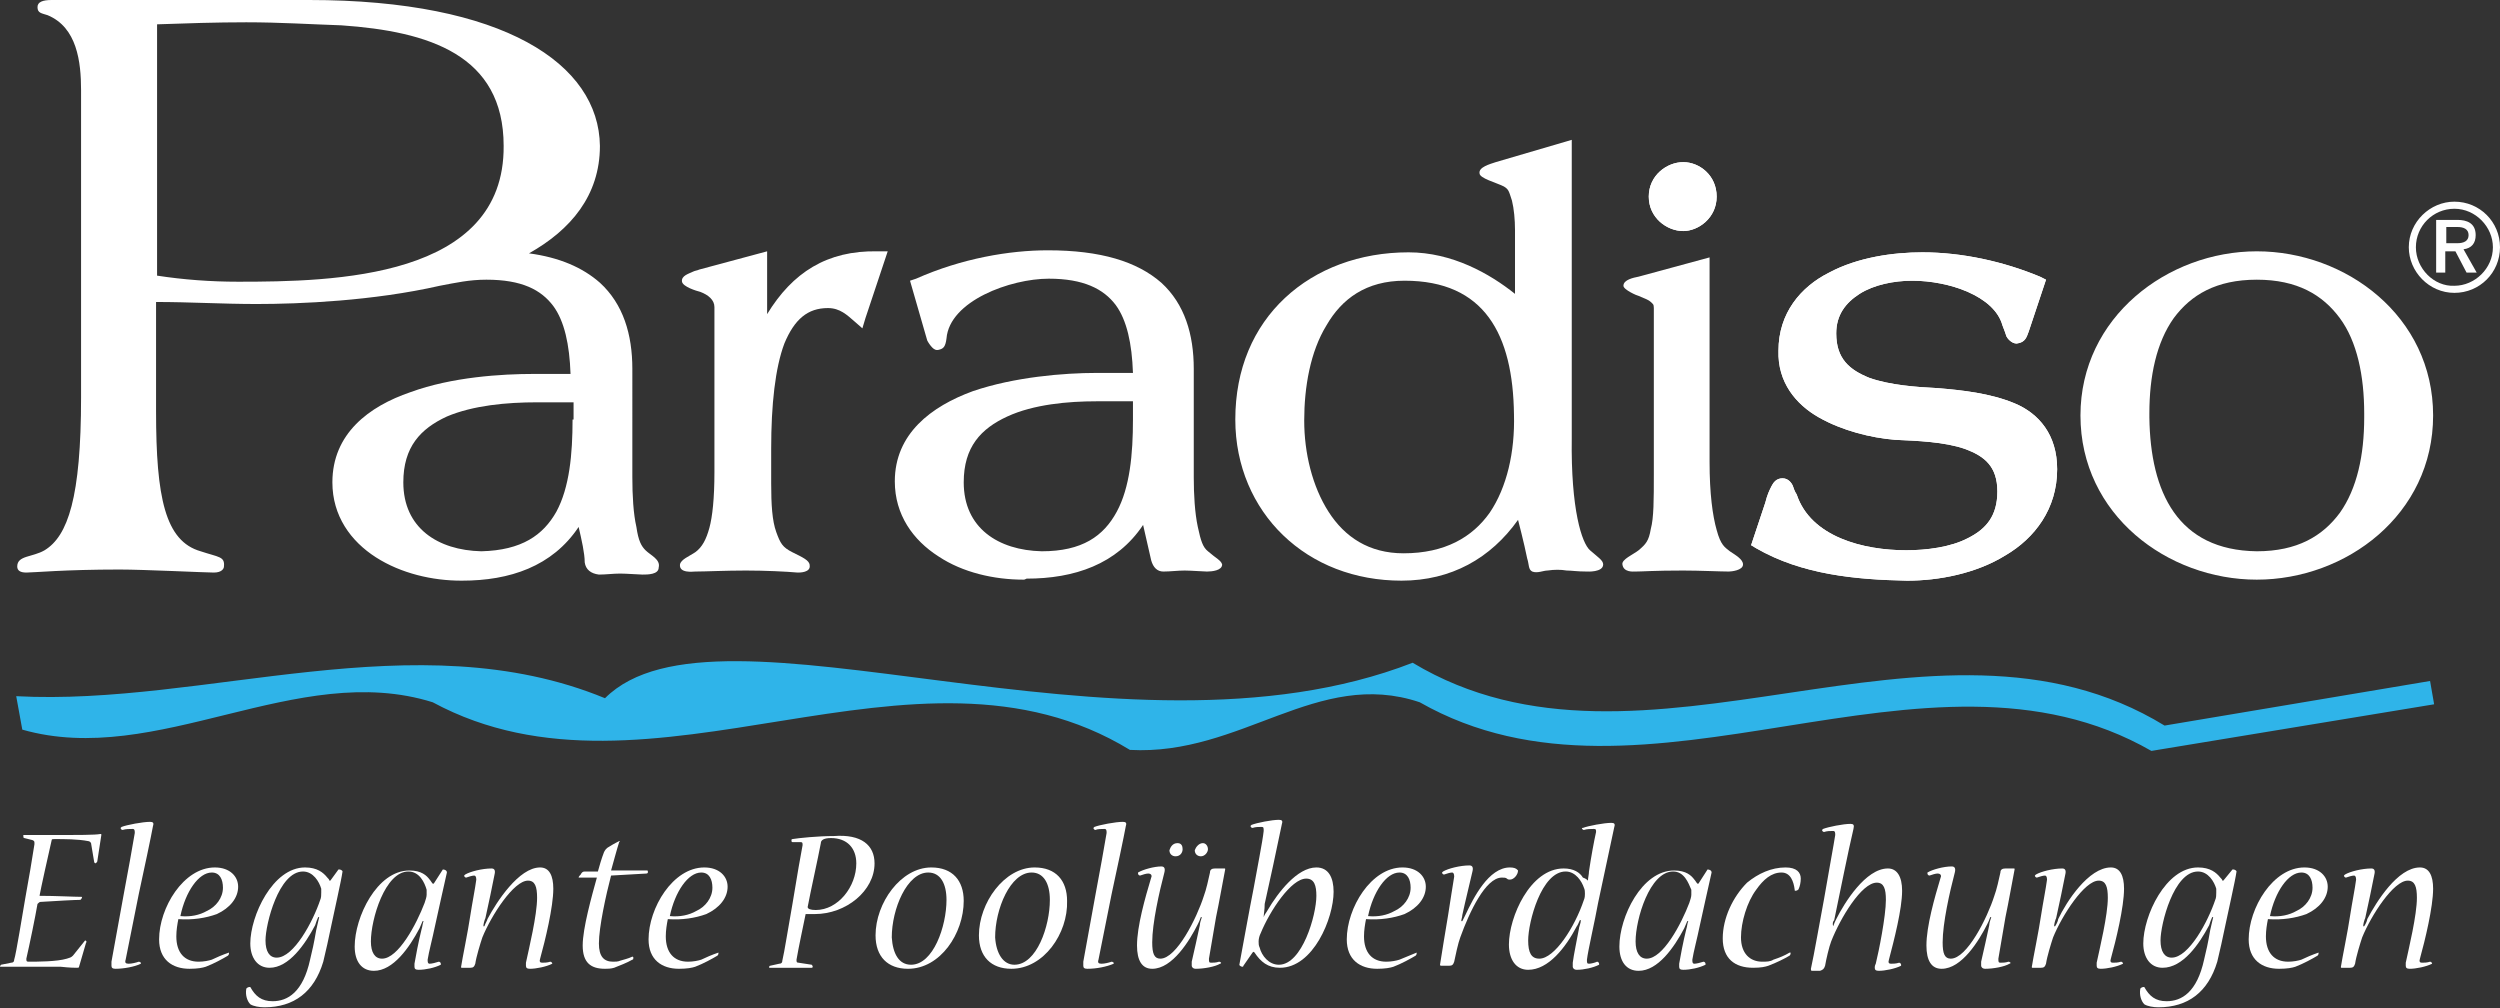 <?xml version="1.0" encoding="UTF-8"?>
<!-- Generator: Adobe Illustrator 26.0.2, SVG Export Plug-In . SVG Version: 6.00 Build 0)  -->
<svg xmlns="http://www.w3.org/2000/svg" xmlns:xlink="http://www.w3.org/1999/xlink" version="1.1" x="0px" y="0px" width="246.7px" height="99.5px" viewBox="0 0 246.7 99.5" style="enable-background:new 0 0 246.7 99.5;" xml:space="preserve">
<rect x="0" y="0" width="246.7" height="99.5" fill="#333333" stroke="none"/>
<style type="text/css">
	.st0{fill:#FFFFFF;}
	.st1{fill-rule:evenodd;clip-rule:evenodd;fill:#FFFFFF;}
	.st2{fill-rule:evenodd;clip-rule:evenodd;fill:#2FB4E9;}
</style>
<g>
	<g>
		<path class="st0" d="M7.8,95.4c0,0.1-0.1,0.1-0.2,0.1c-0.2,0-0.7,0-1.6-0.1c-0.9,0-2.3,0-4.1,0c-0.5,0-1.3,0-1.9,0c0,0,0,0,0,0    c0-0.1,0.1-0.2,0.1-0.2L1.1,95c0.2,0,0.3-0.1,0.3-0.3c0.2-0.6,0.8-4.4,1.1-6.1c0.3-1.6,0.7-4,0.9-5.3c0-0.3,0-0.3-0.2-0.4    l-0.8-0.2c-0.1,0-0.1-0.1-0.1-0.3c0,0,0,0,0,0c0.6,0,1.2,0,2,0c3.8,0,5,0,5.6-0.1c0.1,0,0.1,0,0.1,0.1l-0.4,2.6    c0,0.1-0.2,0.2-0.2,0.2c0,0,0,0-0.1-0.1c-0.1-0.6-0.2-1.2-0.3-1.8c0-0.2-0.2-0.3-0.3-0.3c-1-0.2-2.4-0.2-3.3-0.2    c-0.2,0-0.3,0-0.3,0.1c-0.3,1.3-1.1,4.9-1.2,5.5c1.6,0,3.4,0.1,4.1,0.1c0,0,0.1,0,0.1,0c0,0.1-0.1,0.3-0.2,0.3    c-0.5,0-2.3,0.1-3.9,0.2c-0.1,0-0.2,0.1-0.3,0.2c-0.2,1.2-0.8,4.1-1.1,5.4c0,0.2,0,0.3,0.2,0.3c0.9,0,2.8,0,3.8-0.3    c0.3-0.1,0.4-0.1,0.6-0.3c0.4-0.5,0.8-1,1.2-1.5c0,0,0,0,0,0c0.1,0,0.2,0.2,0.1,0.2L7.8,95.4z"></path>
		<path class="st0" d="M11.4,95.6c-0.3,0-0.4-0.1-0.4-0.3c0-0.1,0-0.3,0-0.4c0.2-1,0.8-4.5,1.2-6.6c0.4-2.1,0.9-4.9,1.1-6.1    c0-0.2,0-0.4-0.2-0.4c-0.3,0-0.7,0-1,0.1c-0.1,0-0.2-0.1-0.2-0.2c0,0,0,0,0.1-0.1c0.5-0.2,2.1-0.5,2.8-0.5c0.3,0,0.4,0.1,0.3,0.4    c-0.2,1.1-0.9,4.4-1.4,6.7c-0.4,1.9-1,5.1-1.3,6.5c-0.1,0.3,0,0.4,0.3,0.4c0.3,0,0.7-0.1,1-0.2c0.1,0,0.2,0.1,0.2,0.1    c0,0,0,0,0,0.1C13.3,95.4,12.2,95.6,11.4,95.6L11.4,95.6z"></path>
		<path class="st0" d="M22.6,94c0,0.1,0,0.2-0.1,0.3c-0.5,0.3-1.4,0.8-2.2,1.1c-0.3,0.1-0.8,0.2-1.6,0.2c-1.7,0-3-0.9-3-2.9    c0-3.1,2.4-7.1,5.5-7.1c1.5,0,2.3,0.9,2.3,1.9c0,1.1-0.8,2.1-2.1,2.7c-1.1,0.4-2.4,0.6-3.8,0.5c-0.1,0.5-0.2,1.1-0.2,1.7    c0,1.6,0.8,2.5,2.2,2.5c0.5,0,1-0.1,1.3-0.2C21.3,94.5,22,94.2,22.6,94C22.6,93.9,22.6,93.9,22.6,94L22.6,94z M20.9,86.1    c-1.3,0-2.6,1.9-3.1,4.3c1,0.1,1.9-0.1,2.6-0.5c0.9-0.4,1.6-1.3,1.6-2.3C22,86.8,21.7,86.1,20.9,86.1L20.9,86.1z"></path>
		<path class="st0" d="M33.4,85.8c0,0,0.1,0,0.1,0c0.1,0,0.3,0.1,0.3,0.2c-0.1,0.8-0.9,4.3-1.1,5.3c-0.2,1-0.6,2.8-0.8,3.6    c-0.9,3-2.9,4.5-5.8,4.5c-0.5,0-1.1-0.1-1.4-0.3c-0.3-0.3-0.5-0.9-0.4-1.5c0-0.1,0.2-0.2,0.3-0.2c0,0,0.1,0,0.1,0    c0.5,0.9,1.1,1.4,2.2,1.4c1.5,0,3-0.9,3.7-4.1c0.2-0.8,0.4-1.7,0.6-2.9c0.1-0.5,0.2-0.8,0.3-1.3l-0.1,0c-0.1,0.2-0.2,0.5-0.3,0.8    c-1,1.9-2.6,4.2-4.5,4.2c-1.2,0-1.9-1-1.9-2.4c0-2.7,2.2-7.5,5.4-7.5c1.2,0,1.8,0.5,2.2,1c0.1,0.1,0.2,0.2,0.2,0.3h0.1L33.4,85.8z     M29.9,86c-2.4,0-3.7,5.2-3.7,6.8c0,1.1,0.4,1.7,1.1,1.7c1.7,0,3.6-3.6,4.3-5.7c0.1-0.2,0.1-0.5,0.1-0.7c0-0.1,0-0.3,0-0.4    C31.5,87,30.9,86,29.9,86L29.9,86z"></path>
		<path class="st0" d="M43.7,85.8C43.7,85.7,43.7,85.7,43.7,85.8c0.2,0,0.4,0.1,0.4,0.3c-0.2,0.9-0.9,4-1.2,5.4    c-0.2,1-0.6,2.5-0.7,3.2c0,0.2,0,0.4,0.2,0.4c0.2,0,0.6-0.1,0.9-0.2c0.1,0,0.2,0.1,0.2,0.2c0,0,0,0,0,0.1    c-0.6,0.3-1.5,0.5-2.2,0.5c-0.3,0-0.4-0.1-0.4-0.3c0-0.1,0-0.2,0-0.3c0.1-0.6,0.4-2.2,0.7-3.4c0.1-0.3,0.1-0.6,0.2-0.8l-0.1,0    c-0.1,0.2-0.2,0.5-0.3,0.7c-1,1.9-2.6,4.2-4.5,4.2c-1.2,0-1.9-0.9-1.9-2.4c0-2.9,2.2-7.5,5.4-7.5c1.2,0,1.7,0.5,2,0.9    c0.1,0.1,0.2,0.3,0.3,0.4h0.1L43.7,85.8z M40.3,86c-2.3,0-3.7,4.7-3.7,6.9c0,1.1,0.4,1.7,1.1,1.7c1.6,0,3.4-3.4,4.2-5.5    c0.1-0.3,0.2-0.6,0.2-0.8c0-0.2,0-0.3,0-0.5C41.9,87.1,41.4,86,40.3,86L40.3,86z"></path>
		<path class="st0" d="M53.3,85.6c0.9,0,1.3,0.8,1.3,2.1c0,1.8-0.8,5.1-1.3,6.9c-0.1,0.3,0,0.4,0.2,0.4c0.2,0,0.5,0,0.8-0.1    c0.1,0,0.2,0.1,0.2,0.2c0,0,0,0,0,0c-0.6,0.3-1.6,0.5-2.2,0.5c-0.3,0-0.4-0.1-0.4-0.3c0-0.1,0-0.2,0-0.3c0.3-1.4,1.1-4.7,1.1-6.4    c0-1.1-0.2-1.7-0.9-1.7c-1.4,0-3.6,3.4-4.5,5.6c-0.2,0.6-0.6,1.9-0.7,2.6c-0.1,0.3-0.2,0.4-0.5,0.4l-0.8,0c-0.1,0-0.1,0-0.1-0.1    c0.1-0.7,0.7-3.6,0.9-5c0.2-1.3,0.5-2.8,0.6-3.6c0-0.3-0.1-0.4-0.2-0.4c-0.2,0-0.5,0.1-0.8,0.2c-0.1,0-0.2-0.1-0.2-0.2    c0,0,0,0,0.1-0.1c0.5-0.3,1.7-0.6,2.6-0.6c0.3,0,0.4,0.2,0.3,0.6c-0.2,1-0.6,3-0.9,4.3c-0.1,0.2-0.2,0.6-0.2,0.8l0.1,0    c0.1-0.3,0.3-0.6,0.3-0.7C49,89,51.2,85.6,53.3,85.6L53.3,85.6z"></path>
		<path class="st0" d="M63.9,85.9C63.9,85.9,63.9,86,63.9,85.9c0.1,0.2,0,0.3-0.1,0.3l-3.5,0.2c-0.5,1.9-1.2,5.1-1.2,6.7    c0,1.3,0.5,1.8,1.4,1.8c0.2,0,0.5,0,0.7-0.1c0.3-0.1,0.8-0.2,1.2-0.4c0,0,0.1,0,0.1,0.1c0,0.1,0,0.2-0.1,0.2    c-0.5,0.3-1.3,0.6-1.8,0.8c-0.3,0.1-0.7,0.1-0.9,0.1c-1.4,0-2.2-0.6-2.2-2.3c0-1.7,0.9-4.9,1.4-6.7l-1.7,0c0,0-0.1,0-0.1,0    c0-0.1,0.1-0.2,0.2-0.3c0.1-0.2,0.2-0.3,0.4-0.3H59c0.1-0.4,0.4-1.4,0.6-1.9c0.1-0.2,0.2-0.4,0.6-0.6c0.3-0.2,0.9-0.5,0.9-0.5    c0.1,0,0.1,0,0,0.1c-0.2,0.6-0.6,2.1-0.8,2.8H63.9z"></path>
		<path class="st0" d="M70.9,94c0,0.1,0,0.2-0.1,0.3c-0.5,0.3-1.4,0.8-2.2,1.1c-0.3,0.1-0.8,0.2-1.6,0.2c-1.7,0-3-0.9-3-2.9    c0-3.1,2.4-7.1,5.5-7.1c1.5,0,2.3,0.9,2.3,1.9c0,1.1-0.8,2.1-2.1,2.7c-1.1,0.4-2.4,0.6-3.8,0.5c-0.1,0.5-0.2,1.1-0.2,1.7    c0,1.6,0.8,2.5,2.2,2.5c0.5,0,1-0.1,1.3-0.2C69.6,94.5,70.3,94.2,70.9,94C70.9,93.9,70.9,93.9,70.9,94L70.9,94z M69.2,86.1    c-1.3,0-2.6,1.9-3.1,4.3c1,0.1,1.9-0.1,2.6-0.5c0.9-0.4,1.6-1.3,1.6-2.3C70.3,86.8,70,86.1,69.2,86.1L69.2,86.1z"></path>
		<path class="st0" d="M86.3,85.2c0,2.7-2.8,5-5.9,5c-0.3,0-0.7,0-0.9,0c-0.2,1-0.7,3.3-0.9,4.5c0,0.2,0,0.3,0.2,0.3l1.3,0.2    c0,0,0.1,0.1,0.1,0.2c0,0,0,0.1-0.1,0.1c-0.8,0-1.6,0-2.3,0c-0.7,0-1.4,0-1.9,0c0,0,0,0,0,0c0-0.1,0-0.2,0.1-0.2l0.9-0.2    c0.2,0,0.3-0.1,0.3-0.3c0.2-0.8,0.6-3.4,1-5.6c0.4-2.5,0.9-5.3,1-5.8c0-0.2,0-0.3-0.2-0.3l-0.8,0c-0.1,0-0.1-0.1-0.1-0.2    c0,0,0-0.1,0.1-0.1c0.6-0.1,2.5-0.3,4.1-0.3C85,82.3,86.3,83.4,86.3,85.2L86.3,85.2z M84.5,85.2c0-1.5-0.9-2.5-2.5-2.5    c-0.7,0-1,0.2-1,0.5c-0.3,1.6-1,4.7-1.3,6.3c0,0.2,0.3,0.3,0.8,0.3C82.7,89.8,84.5,87.5,84.5,85.2L84.5,85.2z"></path>
		<path class="st0" d="M89.6,95.6c-2,0-3.2-1.2-3.2-3.3c0-3.2,2.5-6.7,5.5-6.7c2.1,0,3.2,1.3,3.2,3.3C95.1,92.1,92.8,95.6,89.6,95.6    L89.6,95.6z M89.9,95.2c2.2,0,3.5-3.8,3.5-6.4c0-1.6-0.6-2.7-1.8-2.7c-2.1,0-3.6,3.6-3.6,6.4C88.1,94.1,88.7,95.2,89.9,95.2    L89.9,95.2z"></path>
		<path class="st0" d="M99.8,95.6c-2,0-3.2-1.2-3.2-3.3c0-3.2,2.5-6.7,5.5-6.7c2.1,0,3.2,1.3,3.2,3.3C105.4,92.1,103,95.6,99.8,95.6    L99.8,95.6z M100.1,95.2c2.2,0,3.5-3.8,3.5-6.4c0-1.6-0.6-2.7-1.8-2.7c-2.1,0-3.6,3.6-3.6,6.4C98.3,94.1,99,95.2,100.1,95.2    L100.1,95.2z"></path>
		<path class="st0" d="M107.3,95.6c-0.3,0-0.4-0.1-0.4-0.3c0-0.1,0-0.3,0-0.4c0.2-1,0.8-4.5,1.2-6.6c0.4-2.1,0.9-4.9,1.1-6.1    c0-0.2,0-0.4-0.2-0.4c-0.3,0-0.7,0-0.9,0.1c-0.1,0-0.2-0.1-0.2-0.2c0,0,0,0,0.1-0.1c0.5-0.2,2.1-0.5,2.8-0.5    c0.3,0,0.4,0.1,0.3,0.4c-0.2,1.1-0.9,4.4-1.4,6.7c-0.4,1.9-1,5.1-1.3,6.5c-0.1,0.3,0,0.4,0.3,0.4c0.3,0,0.7-0.1,1-0.2    c0.1,0,0.2,0.1,0.2,0.1c0,0,0,0,0,0.1C109.2,95.4,108.2,95.6,107.3,95.6L107.3,95.6z"></path>
		<path class="st0" d="M120.8,85.7c0.1,0,0.1,0,0.1,0.1c-0.2,1-0.6,3.3-0.9,4.7c-0.2,1.2-0.6,3.5-0.7,4.1c0,0.3,0,0.4,0.2,0.4    c0.2,0,0.5,0,0.8-0.1c0.1,0,0.2,0.1,0.2,0.1c0,0,0,0.1-0.1,0.1c-0.5,0.3-1.6,0.5-2.4,0.5c-0.3,0-0.4-0.2-0.4-0.3    c0-0.1,0-0.3,0-0.4c0.2-0.8,0.6-2.7,0.8-3.6c0-0.2,0.1-0.5,0.2-0.8h-0.1c-0.1,0.3-0.2,0.5-0.3,0.7c-0.8,1.6-2.5,4.4-4.5,4.4    c-1,0-1.5-0.8-1.5-2.3c0-1.9,0.8-4.7,1.4-6.7c0.1-0.2,0-0.4-0.3-0.4c-0.2,0-0.5,0.1-0.8,0.2c-0.1,0-0.2-0.1-0.2-0.2c0,0,0,0,0-0.1    c0.5-0.3,1.6-0.6,2.3-0.6c0.3,0,0.4,0.2,0.3,0.6c-0.5,1.9-1.2,5-1.2,6.9c0,1.1,0.2,1.6,0.8,1.6c1.6,0,3.6-4,4.3-6.2    c0.2-0.5,0.5-1.8,0.6-2.3c0-0.3,0.2-0.4,0.5-0.4L120.8,85.7z M116.2,83.2c0.4,0,0.5,0.3,0.5,0.6c0,0.3-0.2,0.7-0.7,0.7    c-0.3,0-0.6-0.2-0.6-0.6C115.5,83.6,115.7,83.2,116.2,83.2L116.2,83.2z M118.7,83.2c0.3,0,0.5,0.3,0.5,0.6c0,0.3-0.3,0.7-0.7,0.7    c-0.3,0-0.6-0.2-0.6-0.6C118,83.6,118.3,83.2,118.7,83.2L118.7,83.2z"></path>
		<path class="st0" d="M124.7,90.5c0.1-0.3,0.3-0.5,0.4-0.7c1-1.7,2.9-4.2,4.8-4.2c1.2,0,1.7,1,1.7,2.4c0,2.6-2,7.5-5.3,7.5    c-1.2,0-1.9-0.6-2.5-1.5c-0.1-0.1-0.1-0.1-0.2,0l-0.9,1.3c0,0,0,0.1-0.1,0.1c-0.1,0-0.3-0.1-0.3-0.2c0.3-1.6,1-5.5,1.4-7.5    c0.3-1.7,0.9-4.7,1-5.7c0-0.3,0-0.4-0.2-0.4c-0.3,0-0.6,0-0.9,0.1c-0.1,0-0.2-0.1-0.2-0.2c0,0,0,0,0.1-0.1c0.5-0.2,2-0.5,2.7-0.5    c0.3,0,0.4,0.1,0.3,0.4c-0.5,2.4-1.2,5.7-1.7,7.9C124.8,89.8,124.7,90.2,124.7,90.5L124.7,90.5z M128.9,86.7    c-1.5,0-3.6,3.2-4.5,5.4c-0.1,0.2-0.2,0.5-0.2,0.8c0,0.2,0,0.4,0.1,0.6c0.2,0.8,0.9,1.7,1.9,1.7c2.3,0,3.7-4.9,3.7-6.8    C129.9,87.4,129.7,86.7,128.9,86.7L128.9,86.7z"></path>
		<path class="st0" d="M139.8,94c0,0.1,0,0.2-0.1,0.3c-0.5,0.3-1.4,0.8-2.2,1.1c-0.3,0.1-0.8,0.2-1.6,0.2c-1.7,0-3-0.9-3-2.9    c0-3.1,2.4-7.1,5.5-7.1c1.5,0,2.3,0.9,2.3,1.9c0,1.1-0.8,2.1-2.1,2.7c-1.1,0.4-2.4,0.6-3.8,0.5c-0.1,0.5-0.2,1.1-0.2,1.7    c0,1.6,0.8,2.5,2.2,2.5c0.5,0,1-0.1,1.3-0.2C138.6,94.5,139.3,94.2,139.8,94C139.8,93.9,139.8,93.9,139.8,94L139.8,94z     M138.1,86.1c-1.3,0-2.6,1.9-3.1,4.3c1,0.1,1.9-0.1,2.6-0.5c0.9-0.4,1.6-1.3,1.6-2.3C139.2,86.8,138.9,86.1,138.1,86.1L138.1,86.1    z"></path>
		<path class="st0" d="M149,85.6c0.4,0,0.6,0.1,0.7,0.2c0,0,0.1,0.1,0.1,0.1c0,0.4-0.4,0.9-0.8,0.9c-0.1,0-0.2,0-0.3-0.1    c-0.1-0.1-0.3-0.1-0.5-0.1c-1.6,0-3.2,3.4-4.1,5.9c-0.2,0.5-0.5,1.9-0.6,2.4c-0.1,0.3-0.2,0.4-0.5,0.4l-0.8,0    c-0.1,0-0.1-0.1-0.1-0.1c0.2-1.2,0.5-3.2,0.8-4.9c0.2-1.4,0.5-3.1,0.6-3.8c0-0.3-0.1-0.4-0.2-0.4c-0.2,0-0.5,0.1-0.8,0.2    c-0.1,0-0.2-0.1-0.2-0.2c0,0,0,0,0.1-0.1c0.5-0.3,1.7-0.6,2.6-0.6c0.3,0,0.4,0.2,0.3,0.6c-0.2,0.9-0.7,2.9-1,4.3    c0,0.2-0.1,0.4-0.1,0.6h0.1c0.1-0.2,0.2-0.4,0.3-0.6C145.4,88.6,146.9,85.6,149,85.6L149,85.6z"></path>
		<path class="st0" d="M156.7,86.9c0-0.3,0.1-0.6,0.1-0.9c0.2-1.4,0.5-3,0.7-3.9c0-0.2,0-0.3-0.2-0.3c-0.3,0-0.7,0-1,0.1    c-0.1,0-0.2-0.1-0.2-0.2c0,0,0,0,0.1,0c0.5-0.2,2.1-0.5,2.8-0.5c0.3,0,0.4,0.1,0.3,0.4c-0.4,1.9-1.1,5.2-1.6,7.5    c-0.3,1.7-1,4.7-1.1,5.6c0,0.3,0,0.4,0.2,0.4c0.2,0,0.6-0.1,0.8-0.2c0.1,0,0.2,0.1,0.2,0.2c0,0,0,0,0,0.1    c-0.6,0.3-1.5,0.5-2.2,0.5c-0.3,0-0.4-0.2-0.4-0.3c0-0.1,0-0.3,0-0.4c0.1-0.8,0.4-2.2,0.6-3.3c0-0.2,0.2-0.6,0.2-0.9l-0.1,0    c-0.1,0.2-0.2,0.5-0.3,0.6c-1.1,2.1-2.8,4.3-4.8,4.3c-1.2,0-1.9-1-1.9-2.5c0-2.7,2.1-7.5,5.4-7.5c1,0,1.6,0.4,1.9,0.9    C156.5,86.7,156.6,86.8,156.7,86.9L156.7,86.9z M151.9,94.6c1.5,0,3.5-3.1,4.4-5.8c0.1-0.2,0.1-0.5,0.1-0.6c0-0.2,0-0.4-0.1-0.6    c-0.2-0.6-0.8-1.6-1.8-1.6c-2.4,0-3.7,5-3.7,6.8C150.8,94,151.1,94.6,151.9,94.6L151.9,94.6z"></path>
		<path class="st0" d="M168.5,85.8C168.5,85.7,168.5,85.7,168.5,85.8c0.2,0,0.4,0.1,0.4,0.3c-0.2,0.9-0.9,4-1.2,5.4    c-0.2,1-0.6,2.5-0.7,3.2c0,0.2,0,0.4,0.2,0.4c0.2,0,0.6-0.1,0.9-0.2c0.1,0,0.2,0.1,0.2,0.2c0,0,0,0,0,0.1    c-0.6,0.3-1.5,0.5-2.2,0.5c-0.3,0-0.4-0.1-0.4-0.3c0-0.1,0-0.2,0-0.3c0.1-0.6,0.4-2.2,0.7-3.4c0.1-0.3,0.1-0.6,0.2-0.8l-0.1,0    c-0.1,0.2-0.2,0.5-0.3,0.7c-1,1.9-2.6,4.2-4.5,4.2c-1.2,0-1.9-0.9-1.9-2.4c0-2.9,2.2-7.5,5.4-7.5c1.2,0,1.7,0.5,2,0.9    c0.1,0.1,0.2,0.3,0.3,0.4h0.1L168.5,85.8z M165.1,86c-2.3,0-3.7,4.7-3.7,6.9c0,1.1,0.4,1.7,1.1,1.7c1.6,0,3.4-3.4,4.2-5.5    c0.1-0.3,0.2-0.6,0.2-0.8c0-0.2,0-0.3,0-0.5C166.6,87.1,166.2,86,165.1,86L165.1,86z"></path>
		<path class="st0" d="M176.2,85.6c1.1,0,1.5,0.5,1.5,1.1c0,0.4-0.1,0.8-0.2,1c0,0.1-0.2,0.2-0.3,0.2c-0.1,0-0.1,0-0.1-0.1    c-0.1-0.8-0.4-1.7-1.3-1.7c-1,0-1.8,0.7-2.5,1.7c-0.9,1.2-1.5,3.2-1.5,4.7c0,1.6,0.9,2.4,2.1,2.4c0.4,0,0.8,0,1.1-0.2    c0.6-0.2,1.1-0.4,1.6-0.7c0,0,0.1,0,0.1,0c0,0.1,0,0.2-0.1,0.3c-0.5,0.3-1.3,0.7-2.1,1c-0.3,0.1-0.7,0.2-1.5,0.2    c-1.8,0-3-0.9-3-2.9c0-2,1-4.1,2.4-5.5C173.5,86.2,174.8,85.6,176.2,85.6L176.2,85.6z"></path>
		<path class="st0" d="M180.9,91.4c0.1-0.3,0.2-0.5,0.3-0.7c0.8-1.6,2.9-5,5.1-5c0.9,0,1.4,0.8,1.4,2.2c0,1.8-0.8,4.9-1.3,6.8    c-0.1,0.3,0,0.4,0.2,0.4c0.2,0,0.5,0,0.8-0.1c0.1,0,0.2,0.1,0.2,0.2c0,0,0,0,0,0.1c-0.6,0.3-1.6,0.5-2.2,0.5    c-0.3,0-0.4-0.1-0.4-0.3c0-0.1,0-0.2,0.1-0.4c0.3-1.2,1-4.7,1-6.3c0-1.1-0.2-1.7-0.9-1.7c-1.5,0-3.6,3.5-4.5,5.8    c-0.2,0.5-0.5,1.8-0.6,2.4c-0.1,0.3-0.2,0.4-0.5,0.5l-0.8,0c-0.1,0-0.1-0.1-0.1-0.2c0.3-1.3,0.9-4.8,1.3-6.9    c0.3-1.8,1-5.6,1.1-6.3c0-0.2,0-0.4-0.2-0.4c-0.3,0-0.6,0-0.9,0.1c-0.1,0-0.2-0.1-0.2-0.2c0,0,0,0,0.1-0.1c0.5-0.2,2-0.5,2.7-0.5    c0.3,0,0.4,0.1,0.3,0.5c-0.5,2.1-1.4,6.6-1.9,9C180.9,90.9,180.8,91.1,180.9,91.4L180.9,91.4z"></path>
		<path class="st0" d="M198.7,85.7c0.1,0,0.1,0,0.1,0.1c-0.2,1-0.6,3.3-0.9,4.7c-0.2,1.2-0.6,3.5-0.7,4.1c0,0.3,0,0.4,0.2,0.4    c0.2,0,0.5,0,0.8-0.1c0.1,0,0.2,0.1,0.2,0.1c0,0,0,0.1-0.1,0.1c-0.5,0.3-1.6,0.5-2.4,0.5c-0.3,0-0.4-0.2-0.4-0.3    c0-0.1,0-0.3,0-0.4c0.2-0.8,0.6-2.7,0.8-3.6c0-0.2,0.1-0.5,0.2-0.8h-0.1c-0.1,0.3-0.2,0.5-0.3,0.7c-0.8,1.6-2.5,4.4-4.5,4.4    c-1,0-1.5-0.8-1.5-2.3c0-1.9,0.8-4.7,1.4-6.7c0.1-0.2,0-0.4-0.3-0.4c-0.2,0-0.5,0.1-0.8,0.2c-0.1,0-0.2-0.1-0.2-0.2c0,0,0,0,0-0.1    c0.5-0.3,1.6-0.6,2.4-0.6c0.3,0,0.4,0.2,0.3,0.6c-0.5,1.9-1.2,5-1.2,6.9c0,1.1,0.2,1.6,0.8,1.6c1.6,0,3.6-4,4.3-6.2    c0.2-0.5,0.5-1.8,0.6-2.3c0-0.3,0.2-0.4,0.5-0.4L198.7,85.7z"></path>
		<path class="st0" d="M208.3,85.6c0.9,0,1.3,0.8,1.3,2.1c0,1.8-0.8,5.1-1.3,6.9c-0.1,0.3,0,0.4,0.2,0.4c0.2,0,0.5,0,0.8-0.1    c0.1,0,0.2,0.1,0.2,0.2c0,0,0,0,0,0c-0.6,0.3-1.6,0.5-2.2,0.5c-0.3,0-0.4-0.1-0.4-0.3c0-0.1,0-0.2,0-0.3c0.3-1.4,1.1-4.7,1.1-6.4    c0-1.1-0.2-1.7-0.9-1.7c-1.4,0-3.6,3.4-4.5,5.6c-0.2,0.6-0.6,1.9-0.7,2.6c-0.1,0.3-0.2,0.4-0.5,0.4l-0.8,0c-0.1,0-0.1,0-0.1-0.1    c0.1-0.7,0.7-3.6,0.9-5c0.2-1.3,0.5-2.8,0.6-3.6c0-0.3-0.1-0.4-0.2-0.4c-0.2,0-0.5,0.1-0.8,0.2c-0.1,0-0.2-0.1-0.2-0.2    c0,0,0,0,0.1-0.1c0.5-0.3,1.7-0.6,2.6-0.6c0.3,0,0.4,0.2,0.3,0.6c-0.2,1-0.6,3-0.9,4.3c-0.1,0.2-0.2,0.6-0.2,0.8l0.1,0    c0.2-0.3,0.3-0.6,0.3-0.7C203.9,89,206.1,85.6,208.3,85.6L208.3,85.6z"></path>
		<path class="st0" d="M220.3,85.8c0,0,0.1,0,0.1,0c0.1,0,0.3,0.1,0.3,0.2c-0.1,0.8-0.9,4.3-1.1,5.3c-0.2,1-0.6,2.8-0.8,3.6    c-0.9,3-2.9,4.5-5.8,4.5c-0.5,0-1.1-0.1-1.4-0.3c-0.3-0.3-0.5-0.9-0.4-1.5c0-0.1,0.2-0.2,0.3-0.2c0,0,0.1,0,0.1,0    c0.5,0.9,1.1,1.4,2.2,1.4c1.5,0,3-0.9,3.7-4.1c0.2-0.8,0.4-1.7,0.6-2.9c0.1-0.5,0.2-0.8,0.3-1.3l-0.1,0c-0.1,0.2-0.2,0.5-0.3,0.8    c-1,1.9-2.6,4.2-4.6,4.2c-1.2,0-1.9-1-1.9-2.4c0-2.7,2.2-7.5,5.4-7.5c1.2,0,1.8,0.5,2.2,1c0.1,0.1,0.2,0.2,0.2,0.3h0.1L220.3,85.8    z M216.9,86c-2.4,0-3.7,5.2-3.7,6.8c0,1.1,0.4,1.7,1.1,1.7c1.7,0,3.6-3.6,4.3-5.7c0.1-0.2,0.1-0.5,0.1-0.7c0-0.1,0-0.3,0-0.4    C218.5,87,217.9,86,216.9,86L216.9,86z"></path>
		<path class="st0" d="M228.8,94c0,0.1,0,0.2-0.1,0.3c-0.5,0.3-1.4,0.8-2.2,1.1c-0.3,0.1-0.8,0.2-1.6,0.2c-1.7,0-3-0.9-3-2.9    c0-3.1,2.4-7.1,5.5-7.1c1.5,0,2.3,0.9,2.3,1.9c0,1.1-0.8,2.1-2.1,2.7c-1.1,0.4-2.4,0.6-3.8,0.5c-0.1,0.5-0.2,1.1-0.2,1.7    c0,1.6,0.8,2.5,2.2,2.5c0.5,0,1-0.1,1.3-0.2C227.5,94.5,228.2,94.2,228.8,94C228.8,93.9,228.8,93.9,228.8,94L228.8,94z     M227.1,86.1c-1.3,0-2.6,1.9-3.1,4.3c1,0.1,1.9-0.1,2.6-0.5c0.9-0.4,1.6-1.3,1.6-2.3C228.2,86.8,227.9,86.1,227.1,86.1L227.1,86.1    z"></path>
		<path class="st0" d="M238.8,85.6c0.9,0,1.3,0.8,1.3,2.1c0,1.8-0.8,5.1-1.3,6.9c-0.1,0.3,0,0.4,0.2,0.4c0.2,0,0.5,0,0.8-0.1    c0.1,0,0.2,0.1,0.2,0.2c0,0,0,0,0,0c-0.6,0.3-1.6,0.5-2.2,0.5c-0.3,0-0.4-0.1-0.4-0.3c0-0.1,0-0.2,0-0.3c0.3-1.4,1.1-4.7,1.1-6.4    c0-1.1-0.2-1.7-0.9-1.7c-1.4,0-3.6,3.4-4.5,5.6c-0.2,0.6-0.6,1.9-0.7,2.6c-0.1,0.3-0.2,0.4-0.5,0.4l-0.8,0c-0.1,0-0.1,0-0.1-0.1    c0.1-0.7,0.7-3.6,0.9-5c0.2-1.3,0.5-2.8,0.6-3.6c0-0.3-0.1-0.4-0.2-0.4c-0.2,0-0.5,0.1-0.8,0.2c-0.1,0-0.2-0.1-0.2-0.2    c0,0,0,0,0.1-0.1c0.5-0.3,1.7-0.6,2.6-0.6c0.3,0,0.4,0.2,0.3,0.6c-0.2,1-0.6,3-0.9,4.3c-0.1,0.2-0.2,0.6-0.2,0.8l0.1,0    c0.2-0.3,0.3-0.6,0.3-0.7C234.5,89,236.6,85.6,238.8,85.6L238.8,85.6z"></path>
	</g>
	<path class="st0" d="M63.7,54.3c-0.4-0.4-0.7-0.9-0.9-2.3c-0.3-1.3-0.4-3.1-0.4-4.9V36.4c0-3.4-0.9-6.4-3.2-8.5   c-1.7-1.5-4-2.5-7-2.9c4.1-2.3,7-5.7,7-10.6C59.1,6.3,49.7,0,30.5,0H5.1C4.2,0,3.7,0.2,3.7,0.7c0,0.6,0.4,0.6,1,0.8   C7.6,2.7,8,6.1,8,8.9v30.3c0,9.9-1.3,13.7-3.6,15.1c-1.2,0.7-2.7,0.5-2.7,1.6c0,0.4,0.3,0.6,0.9,0.6c0.7,0,3.8-0.3,9.2-0.3   c2.4,0,8.5,0.3,9.3,0.3c0.8,0,1-0.4,1-0.6c0.1-1-0.5-0.9-2.3-1.5c-3.5-1-4.4-5.3-4.4-13.8V29.8c3.3,0,6.6,0.2,9.9,0.2   c4.3,0,11.5-0.3,18.1-1.8c1.6-0.3,2.9-0.6,4.6-0.6c3.5,0,5.4,1,6.6,2.6c1.1,1.5,1.6,3.8,1.7,6.7h-3.6c-3.2,0-8.1,0.3-12.2,1.8   c-4.1,1.4-7.7,4.1-7.7,8.9c0,3.3,1.8,5.8,4.3,7.4c2.5,1.6,5.6,2.3,8.4,2.3c0,0,0.1,0,0.1,0c4.7,0,8.9-1.4,11.5-5.3   c0.3,1.3,0.6,2.6,0.6,3.5c0.1,0.7,0.6,1.1,1.4,1.2c0.7,0,1.4-0.1,2.1-0.1c0.6,0,1.9,0.1,2.2,0.1c0.5,0,1.6,0,1.6-0.7   C65.2,55.2,64.2,54.8,63.7,54.3z M23.5,27.8c-2.7,0-5.4-0.2-8-0.6V2.4c2.8-0.1,5.9-0.2,8.8-0.2c3.3,0,6.4,0.2,9.4,0.3   c8.6,0.6,16,2.9,16,11.9C49.8,27.5,32.9,27.8,23.5,27.8z M56.5,41.4c0,3.4-0.3,6.7-1.6,9.1c-1.3,2.3-3.4,3.8-7.4,3.9   c-4.3-0.1-7.7-2.3-7.7-6.8c0-3.5,1.7-5.3,4.3-6.5c2.6-1.1,5.9-1.4,8.9-1.4c0,0,0,0,0.1,0h3.5V41.4z"></path>
	<g>
		<g>
			<path class="st0" d="M84.6,31.1l0.4-0.5L84.6,31.1L84.6,31.1z"></path>
		</g>
		<g>
			<path class="st0" d="M73.6,56.3c-2,0-4,0.1-5,0.1l0,0c-0.2,0-1.6,0.2-1.5-0.7c0.1-0.5,0.9-0.8,1.5-1.2c0.7-0.5,1.1-1.3,1.4-2.4     l0,0c0.3-1.1,0.5-2.9,0.5-5.5l0,0V30.3c0-0.7-0.6-1.2-1.4-1.5l0,0c-0.4-0.1-1.7-0.5-1.8-1c-0.1-0.6,0.7-0.8,1.1-1     c0.4-0.2,0,0,0,0c0.2-0.1,0.4-0.1,0.6-0.2l0,0l6.7-1.8V31c2.5-4.1,5.9-6.3,10.9-6.2l0,0h1l-2.2,6.6l-0.3,1l-0.8-0.7     c-0.7-0.6-1.4-1.3-2.6-1.3l0,0c-2,0-3.3,1.1-4.3,3.5l0,0c-0.9,2.4-1.3,6-1.3,10.4l0,0v3.4c0,2.1,0.1,3.7,0.5,4.8l0,0     c0.4,1.1,0.6,1.5,1.6,2c1,0.5,1.7,0.8,1.7,1.3c0.1,0.7-1,0.7-1.1,0.7l0,0c0,0-0.1,0-0.1,0l0,0C77.6,56.4,75.5,56.3,73.6,56.3     L73.6,56.3z"></path>
		</g>
	</g>
	<g>
		<g>
			<path class="st0" d="M101,57.2c-2.9,0-6-0.7-8.4-2.3l0,0c-2.5-1.6-4.3-4.1-4.3-7.4l0,0c0-4.7,3.6-7.4,7.7-8.9l0,0     c4.1-1.4,9-1.8,12.2-1.8l0,0h3.6c-0.1-2.9-0.6-5.2-1.7-6.7l0,0c-1.2-1.6-3.2-2.6-6.6-2.6l0,0c-3.8,0-9.8,2.2-10.1,5.9l0,0     c-0.1,0.8-0.3,1-0.7,1.1c-0.3,0.1-0.5,0-0.7-0.2c-0.2-0.2-0.4-0.5-0.5-0.7l0,0l-1.7-5.9l0.6-0.2c4.5-2,9.2-2.8,13-2.8l0,0     c5.2,0,8.8,1.1,11.2,3.2l0,0c2.3,2.1,3.2,5.1,3.2,8.5l0,0v10.7c0,1.7,0.1,3.5,0.4,4.9l0,0c0.3,1.4,0.5,2,1,2.4     c0.8,0.7,1.3,0.9,1.4,1.3c0,0.6-1,0.7-1.5,0.7l0,0c-0.3,0-1.6-0.1-2.2-0.1l0,0c-0.7,0-1.4,0.1-2.1,0.1l0,0c-0.6,0-1-0.4-1.2-1.1     c0,0-0.5-2.2-0.8-3.5l0,0c-2.6,3.9-6.8,5.3-11.5,5.3l0,0C101.1,57.2,101.1,57.2,101,57.2L101,57.2z M99.4,41.1     c-2.6,1.2-4.3,3-4.3,6.5l0,0c0,4.5,3.4,6.7,7.7,6.8l0,0c4,0,6.1-1.5,7.4-3.9l0,0c1.3-2.4,1.6-5.7,1.6-9.1l0,0v-1.8h-3.5     c0,0,0,0-0.1,0l0,0C105.4,39.6,102,39.9,99.4,41.1L99.4,41.1z"></path>
		</g>
	</g>
	<g>
		<g>
			<path class="st0" d="M156.6,56.4L156.6,56.4c-1,0-1.5-0.1-2-0.1c-0.6-0.1-1.2-0.1-1.9,0c-0.4,0-1,0.3-1.5,0.1     c-0.4-0.2-0.3-0.7-0.5-1.3c-0.3-1.5-0.9-3.8-0.9-3.8c-2.7,3.8-6.6,6-11.5,6l0,0c0,0,0,0,0,0l0,0c-4.6,0-8.7-1.6-11.7-4.5l0,0     c-2.9-2.8-4.7-6.8-4.7-11.4l0,0c0-5,1.8-9.1,4.9-12l0,0c3.1-2.9,7.4-4.5,12.2-4.5l0,0c4.3,0,8,2.1,10.5,4.1l0,0v-6.3     c0-1-0.1-2.1-0.3-2.9l0,0c-0.3-0.9-0.3-1.1-0.8-1.4c-0.8-0.4-2.4-0.8-2.4-1.3c-0.1-0.6,1-0.9,1.6-1.1c0.7-0.2,7.5-2.2,7.5-2.2     v29.4c-0.1,7.1,1,10.4,1.8,11.1c0.8,0.7,1.3,1,1.3,1.4C158.2,56.5,156.6,56.4,156.6,56.4z M138.6,27.7c-3.8,0-6.2,1.8-7.7,4.4     l0,0c-1.6,2.6-2.2,6.1-2.2,9.4l0,0c0,3.2,0.8,6.5,2.4,9l0,0c1.6,2.5,4,4.1,7.4,4.1l0,0c4.1,0,6.8-1.6,8.5-4l0,0     c1.7-2.5,2.5-6,2.4-9.7l0,0C149.3,33,146.5,27.7,138.6,27.7L138.6,27.7L138.6,27.7z"></path>
		</g>
	</g>
	<g>
		<g>
			<path class="st0" d="M162.7,19.4c0-2.1,1.8-3.4,3.4-3.4l0,0c1.6,0,3.3,1.3,3.3,3.4l0,0c0,2.1-1.8,3.4-3.3,3.4l0,0     C164.5,22.8,162.7,21.5,162.7,19.4L162.7,19.4z"></path>
		</g>
		<g>
			<path class="st0" d="M166.1,56.3c-2.9,0-4,0.1-4.7,0.1l0,0c0,0-0.1,0-0.1,0l0,0c-0.1,0-1.1,0.1-1.2-0.7c-0.1-0.5,1.1-1,1.6-1.4     c0.7-0.6,1-0.9,1.2-2.1l0,0c0.3-1.1,0.3-2.9,0.3-5.4l0,0V30.4c0-0.4-0.1-0.4-0.3-0.6l0,0c-0.2-0.2-0.5-0.3-1.2-0.6     c-0.6-0.3,0,0,0,0c-0.1,0-1.5-0.6-1.5-1c0-0.6,1-0.8,1.5-0.9c0.6-0.2,0,0,0,0l7-1.9v20.2c0,3.1,0.3,5.3,0.7,6.7l0,0     c0.4,1.5,0.8,1.7,1.3,2.1c0.6,0.4,1.3,0.8,1.3,1.3c0,0.6-1.2,0.7-1.4,0.7l0,0C169.8,56.4,167.7,56.3,166.1,56.3L166.1,56.3z      M162.7,19.4c0-2.1,1.8-3.4,3.4-3.4l0,0c1.6,0,3.3,1.3,3.3,3.4l0,0c0,2.1-1.8,3.4-3.3,3.4l0,0C164.5,22.8,162.7,21.5,162.7,19.4     L162.7,19.4z"></path>
		</g>
	</g>
	<g>
		<g>
			<path class="st0" d="M173.3,54.1l-0.5-0.3l1.4-4.2c0.2-0.8,0.4-1.2,0.6-1.6l0,0c0.2-0.4,0.5-0.8,1.1-0.8l0,0c0.6,0,0.9,0.5,1,0.7     l0,0c0.1,0.3,0.2,0.6,0.4,0.9l0,0c1.4,4.2,6.6,5.5,10.8,5.5l0,0c2,0,4.4-0.3,6.1-1.2l0,0c1.8-0.9,2.9-2.2,2.9-4.6l0,0     c0-2.5-1.3-3.5-3.2-4.2l0,0c-2-0.7-4.7-0.8-6.9-0.9l0,0c-2.4-0.2-5.2-0.9-7.5-2.2l0,0c-2.3-1.3-4.1-3.5-4-6.6l0,0     c0-3.7,2.2-6.3,5-7.7l0,0c2.8-1.5,6.3-2,9.2-2l0,0c3.9,0,8,0.9,11.6,2.4l0,0l0.6,0.3l-1.7,5.1l-0.7-0.2l0.7,0.2     c-0.2,0.5-0.3,1.1-1.2,1.2l0,0c-0.5,0-0.9-0.5-1-0.7l0,0c-0.1-0.3-0.2-0.6-0.4-1.1l0,0c-0.8-2.9-5.3-4.4-8.9-4.4l0,0     c-1.8,0-3.8,0.4-5.2,1.3l0,0c-1.4,0.9-2.3,2.1-2.3,3.9l0,0c0,2.5,1.3,3.6,3.3,4.4l0,0c2,0.7,4.6,0.9,6.7,1l0,0     c2.4,0.2,5.2,0.5,7.6,1.5l0,0c2.4,1,4.2,3.1,4.2,6.5l0,0c0,3.9-2.2,6.8-5.1,8.5l0,0c-2.9,1.8-6.6,2.5-9.7,2.5l0,0     C183.1,57.2,177.8,56.7,173.3,54.1L173.3,54.1z"></path>
		</g>
		<g>
			<path class="st0" d="M173.3,54.1l-0.5-0.3l1.4-4.2c0.2-0.8,0.4-1.2,0.6-1.6l0,0c0.2-0.4,0.5-0.8,1.1-0.8l0,0c0.6,0,0.9,0.5,1,0.7     l0,0c0.1,0.3,0.2,0.6,0.4,0.9l0,0c1.4,4.2,6.6,5.5,10.8,5.5l0,0c2,0,4.4-0.3,6.1-1.2l0,0c1.8-0.9,2.9-2.2,2.9-4.6l0,0     c0-2.5-1.3-3.5-3.2-4.2l0,0c-2-0.7-4.7-0.8-6.9-0.9l0,0c-2.4-0.2-5.2-0.9-7.5-2.2l0,0c-2.3-1.3-4.1-3.5-4-6.6l0,0     c0-3.7,2.2-6.3,5-7.7l0,0c2.8-1.5,6.3-2,9.2-2l0,0c3.9,0,8,0.9,11.6,2.4l0,0l0.6,0.3l-1.7,5.1l-0.7-0.2l0.7,0.2     c-0.2,0.5-0.3,1.1-1.2,1.2l0,0c-0.5,0-0.9-0.5-1-0.7l0,0c-0.1-0.3-0.2-0.6-0.4-1.1l0,0c-0.8-2.9-5.3-4.4-8.9-4.4l0,0     c-1.8,0-3.8,0.4-5.2,1.3l0,0c-1.4,0.9-2.3,2.1-2.3,3.9l0,0c0,2.5,1.3,3.6,3.3,4.4l0,0c2,0.7,4.6,0.9,6.7,1l0,0     c2.4,0.2,5.2,0.5,7.6,1.5l0,0c2.4,1,4.2,3.1,4.2,6.5l0,0c0,3.9-2.2,6.8-5.1,8.5l0,0c-2.9,1.8-6.6,2.5-9.7,2.5l0,0     C183.1,57.2,177.8,56.7,173.3,54.1L173.3,54.1z"></path>
		</g>
	</g>
	<path class="st0" d="M222.7,24.8c-8.8,0-17.4,6.5-17.4,16.2c0,9.8,8.6,16.2,17.4,16.2c8.8,0,17.4-6.4,17.4-16.2   C240.1,31.2,231.5,24.8,222.7,24.8z M212.1,41.2c0-0.1,0-0.2,0-0.2c0-0.1,0-0.1,0-0.2c0-3.7,0.7-7,2.4-9.4c1.7-2.3,4.2-3.8,8.2-3.8   c4,0,6.5,1.5,8.2,3.8c1.7,2.3,2.4,5.7,2.4,9.4c0,0.1,0,0.1,0,0.2c0,0,0,0.1,0,0.2c0,3.7-0.7,7-2.4,9.4c-1.7,2.3-4.2,3.8-8.2,3.8   C214.9,54.3,212.2,48.6,212.1,41.2z"></path>
	<path class="st1" d="M241.3,22.4h1.2c0.6,0,1.1,0.2,1.1,0.8c0,0.6-0.5,0.8-1.1,0.8h-1.1V22.4L241.3,22.4z M241.3,24.8h1l1.1,2.1h1   l-1.3-2.3c0.8-0.1,1.2-0.6,1.2-1.4c0-1.2-0.9-1.5-1.8-1.5h-2.1v5.2h0.9V24.8L241.3,24.8z M246.7,24.4c0-2.5-2-4.5-4.5-4.5   c-2.4,0-4.5,2-4.5,4.5c0,2.4,2,4.5,4.5,4.5C244.7,28.9,246.7,26.9,246.7,24.4L246.7,24.4z M238.4,24.4c0-2.1,1.7-3.8,3.8-3.8   c2.1,0,3.8,1.8,3.8,3.8c0,2.1-1.8,3.8-3.8,3.8C240.2,28.3,238.4,26.5,238.4,24.4L238.4,24.4z"></path>
	<path class="st2" d="M59.7,68.9c11.1-11.1,50.9,7.7,79.7-3.5c22.8,13.7,51.3-7.8,74.2,6.2l26.2-4.4l0.4,2.3l-27.9,4.6   c-22.3-12.8-49.9,7.9-72.2-4.8c-10.1-3.4-17.6,5.3-28.6,4.7c-21.3-13-47.3,6.9-68.8-4.7c-13.4-4.2-27.2,6.5-40.5,2.7l-0.6-3.3   C20.2,69.7,41,61.2,59.7,68.9L59.7,68.9z"></path>
</g>
</svg>
